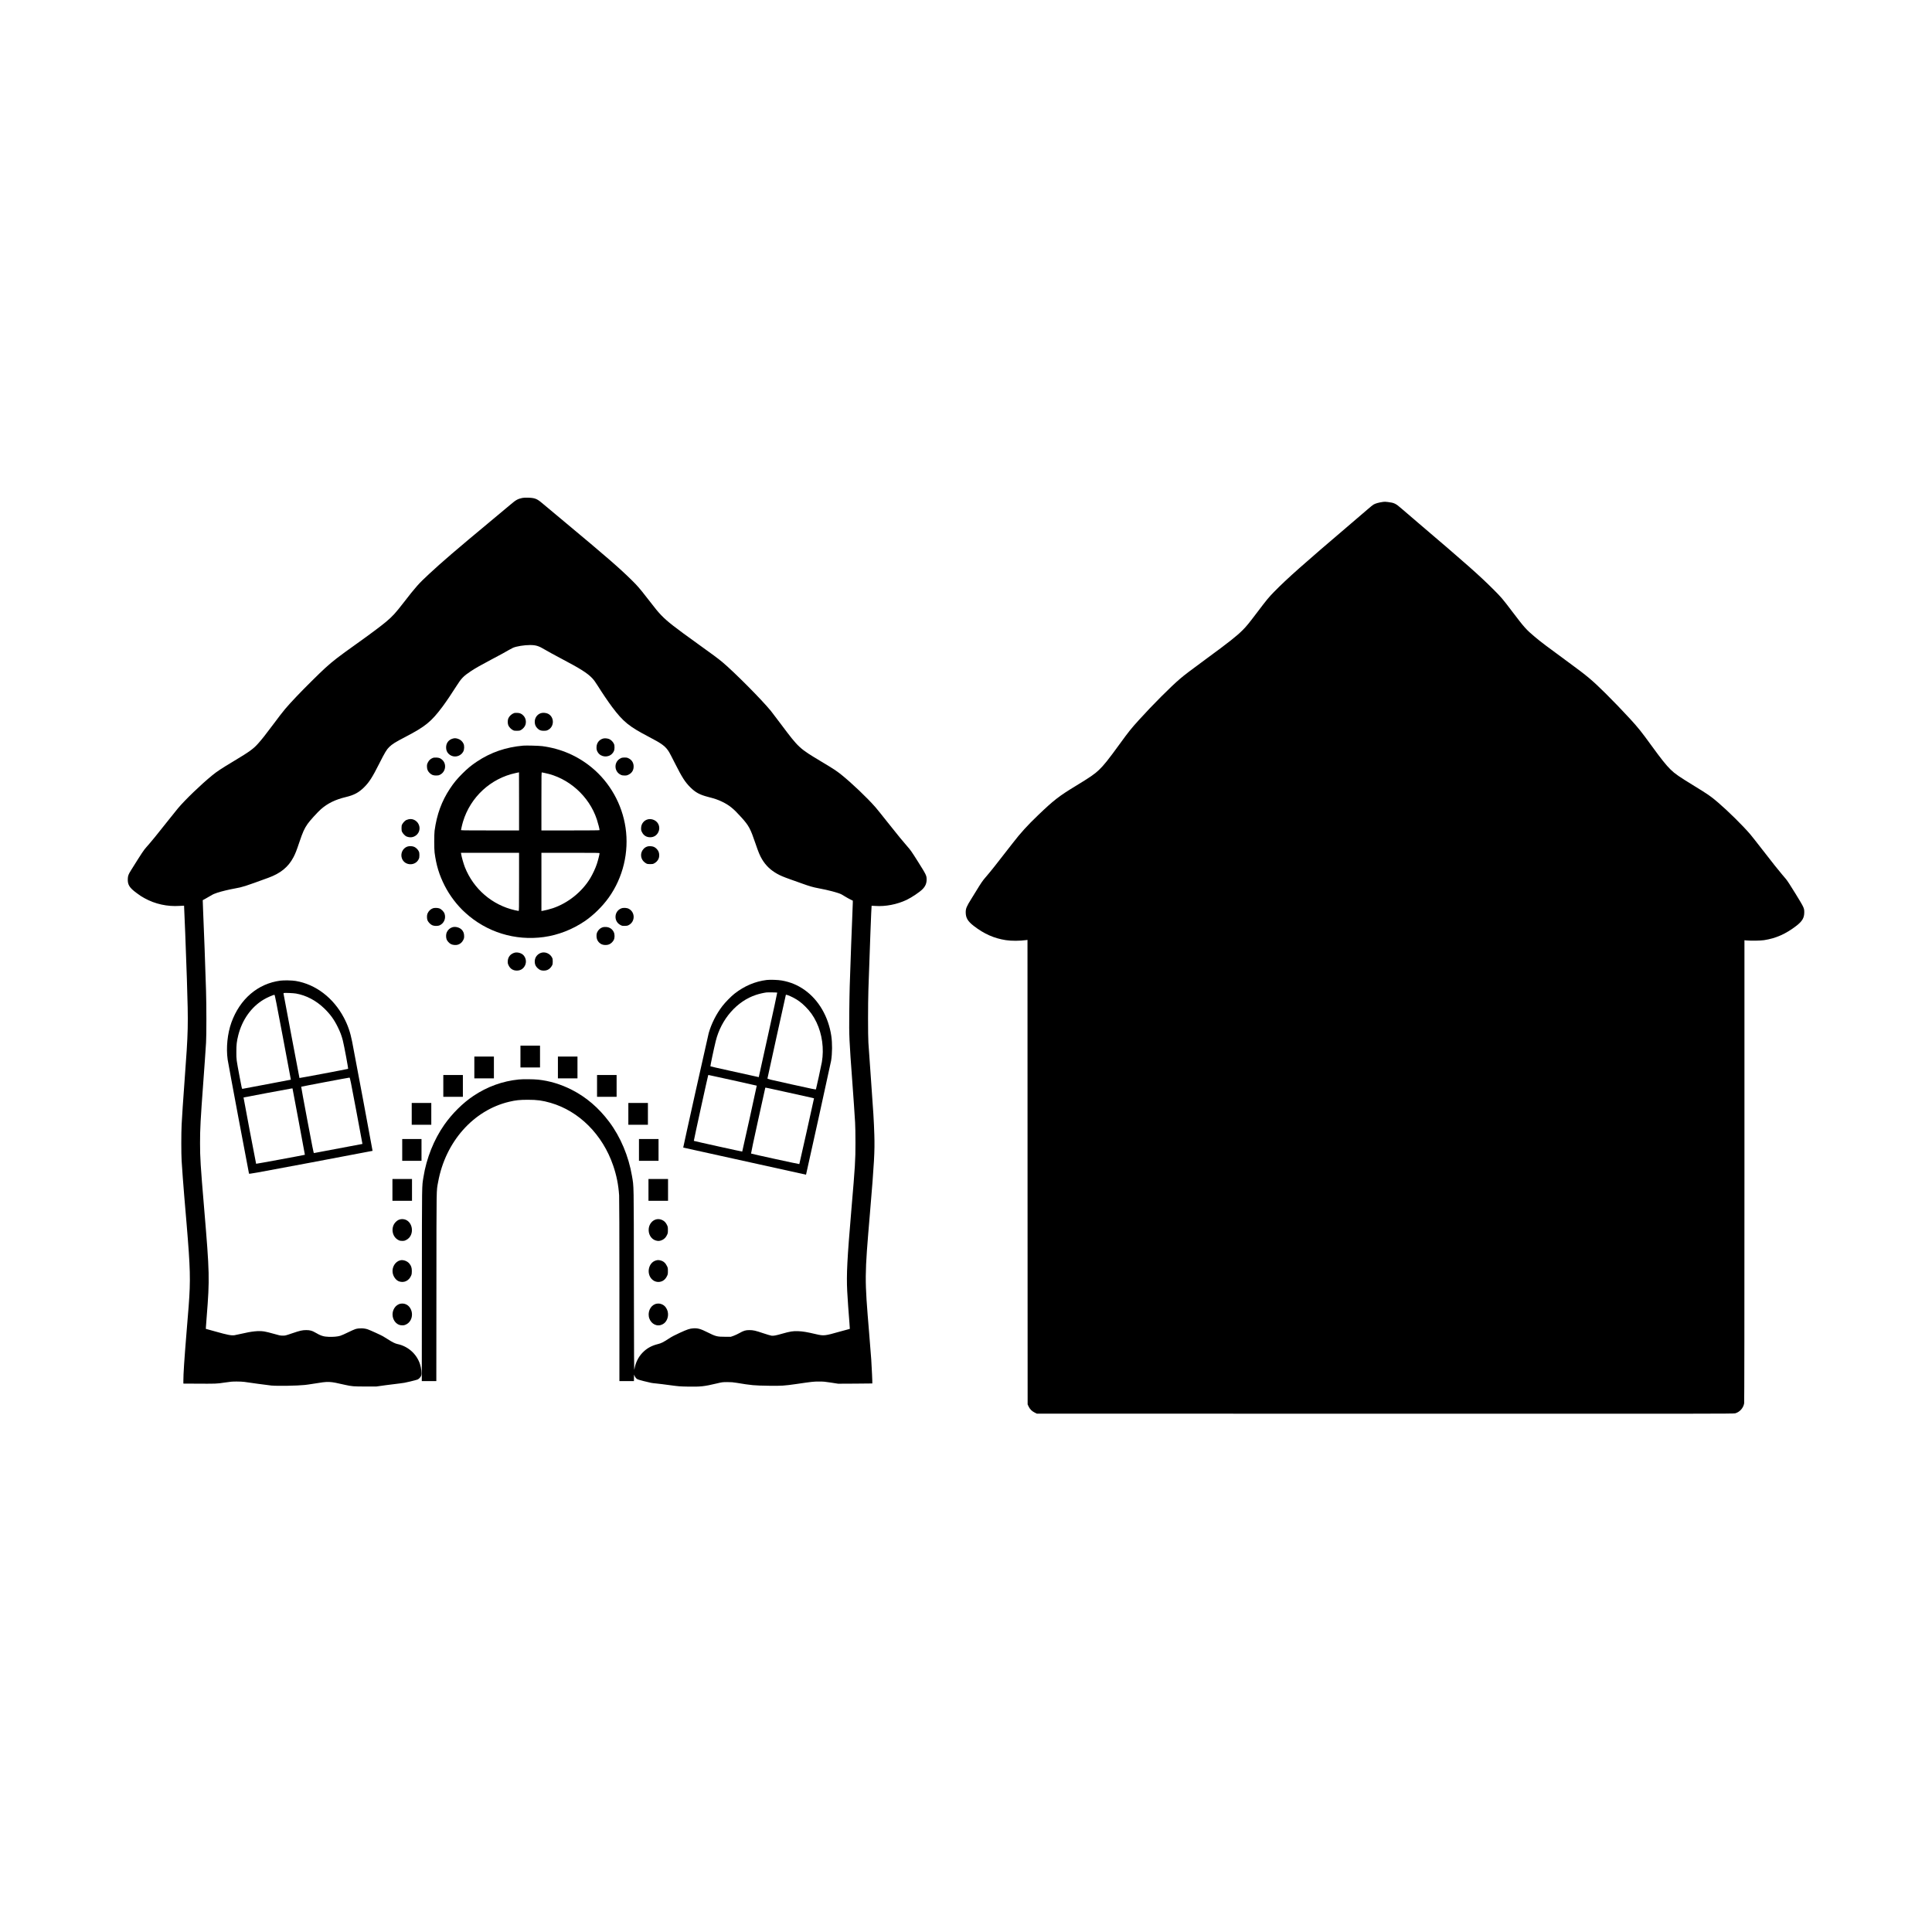 <?xml version="1.0" encoding="UTF-8" standalone="yes"?>
<svg version="1.0" xmlns="http://www.w3.org/2000/svg" width="100mm" height="100mm" viewBox="0 0 6912 3456" preserveAspectRatio="xMidYMid meet">
  <g transform="translate(0,3456) scale(0.1,-0.1)" fill="#000000" stroke="none">
    <path d="M18690 34026 c-170 -37 -225 -67 -427 -238 -92 -78 -409 -343 -703
-587 -1265 -1052 -1744 -1464 -2210 -1897 -380 -353 -463 -447 -911 -1024
-295 -381 -395 -490 -629 -687 -168 -142 -582 -451 -1055 -788 -662 -472 -830
-602 -1115 -859 -204 -185 -761 -738 -1019 -1010 -403 -428 -445 -477 -837
-1001 -303 -405 -403 -531 -545 -691 -176 -198 -305 -291 -869 -630 -463 -278
-608 -374 -785 -519 -396 -324 -959 -866 -1218 -1173 -40 -48 -170 -208 -287
-357 -464 -587 -685 -857 -845 -1035 -92 -102 -152 -192 -548 -825 -91 -145
-111 -197 -115 -306 -9 -210 58 -318 308 -503 140 -104 173 -126 292 -191 375
-208 817 -305 1252 -275 87 6 159 10 161 8 5 -6 73 -1765 100 -2603 55 -1726
53 -1828 -85 -3700 -52 -709 -81 -1139 -102 -1525 -16 -303 -16 -1048 0 -1305
25 -392 54 -777 92 -1240 22 -258 60 -711 85 -1005 135 -1611 145 -2010 75
-2945 -6 -71 -39 -485 -75 -920 -85 -1042 -115 -1498 -115 -1757 l0 -98 398
-2 c788 -5 786 -5 1072 38 225 34 276 38 435 38 99 0 223 -5 275 -13 52 -7
266 -37 475 -67 209 -29 432 -58 495 -64 231 -20 916 -8 1195 21 55 5 197 26
315 45 553 90 550 90 1119 -40 242 -55 312 -61 741 -60 l385 0 336 47 c185 25
407 53 495 62 119 12 214 29 379 70 122 29 240 61 263 70 51 21 118 94 132
144 23 82 2 267 -45 411 -120 362 -428 636 -805 715 -85 18 -186 68 -345 171
-66 42 -145 92 -177 109 -73 42 -464 220 -539 245 -137 47 -310 50 -445 10
-38 -12 -159 -66 -269 -120 -110 -54 -231 -108 -270 -119 -95 -30 -253 -44
-415 -38 -185 6 -285 38 -485 156 -108 64 -189 85 -320 85 -144 -1 -219 -18
-510 -117 -237 -81 -241 -82 -335 -81 -86 1 -118 8 -320 67 -124 36 -275 73
-335 82 -201 32 -445 7 -838 -86 -94 -22 -197 -44 -227 -48 -112 -17 -252 11
-670 129 -135 38 -270 75 -300 83 l-55 14 2 64 c2 35 14 204 28 374 108 1360
104 1549 -90 3855 -133 1580 -148 1825 -148 2350 -1 505 17 840 113 2140 49
667 77 1061 102 1460 16 260 16 1326 -1 1860 -30 982 -71 2088 -106 2894 -8
187 -14 340 -12 341 1 1 40 22 87 47 47 25 134 75 195 112 85 52 140 76 245
110 152 49 413 112 630 151 278 51 324 65 1190 381 439 160 713 384 898 734
65 122 111 238 212 540 123 364 174 478 292 650 75 111 357 421 478 528 242
212 517 347 896 437 293 71 459 160 650 349 185 184 295 357 545 853 195 387
262 499 352 586 114 110 218 175 582 364 717 374 925 544 1331 1088 132 178
334 477 500 740 166 264 249 350 509 522 165 109 342 210 735 418 356 188 479
255 627 342 51 30 116 64 145 77 123 54 402 99 613 99 209 -1 307 -31 533
-167 106 -63 344 -193 577 -316 679 -357 935 -518 1110 -701 57 -60 112 -135
190 -259 171 -272 385 -589 525 -775 397 -529 605 -697 1320 -1070 471 -245
592 -336 720 -545 19 -30 111 -208 205 -395 257 -509 365 -677 554 -865 185
-183 334 -263 630 -340 245 -63 348 -98 499 -170 264 -127 412 -247 702 -570
262 -292 317 -394 499 -931 102 -301 156 -432 235 -563 132 -220 299 -381 533
-514 114 -65 229 -114 488 -206 116 -41 300 -107 410 -146 271 -98 398 -134
592 -170 343 -63 700 -158 813 -215 25 -13 86 -49 135 -80 50 -31 132 -77 183
-102 l92 -45 0 -66 c0 -37 -7 -220 -15 -407 -27 -615 -59 -1499 -95 -2580 -6
-170 -13 -609 -17 -975 -7 -831 -3 -938 112 -2490 43 -589 71 -986 97 -1415 8
-126 13 -419 13 -735 0 -631 -10 -795 -145 -2375 -152 -1792 -180 -2322 -150
-2930 12 -240 52 -808 79 -1125 10 -118 17 -218 15 -221 -2 -3 -29 -11 -61
-18 -32 -7 -166 -44 -298 -81 -536 -153 -573 -157 -850 -92 -328 77 -465 100
-645 108 -170 8 -295 -12 -565 -90 -227 -65 -309 -81 -382 -72 -31 4 -162 42
-292 86 -288 97 -355 112 -496 114 -139 1 -207 -19 -364 -108 -62 -35 -156
-79 -210 -98 l-96 -33 -205 0 c-289 0 -336 13 -639 165 -237 119 -343 148
-500 137 -127 -9 -208 -36 -480 -160 -182 -83 -282 -136 -386 -203 -207 -135
-277 -170 -393 -199 -237 -59 -405 -153 -560 -314 -151 -159 -251 -366 -286
-596 -12 -77 -14 365 -18 3170 -4 3607 0 3345 -68 3752 -119 705 -409 1396
-814 1936 -378 505 -824 886 -1346 1151 -387 197 -792 318 -1202 361 -170 17
-536 20 -689 5 -576 -57 -1126 -256 -1620 -586 -379 -253 -761 -631 -1043
-1033 -373 -531 -640 -1200 -746 -1869 -58 -366 -54 -88 -57 -3849 l-3 -3453
260 0 260 0 3 3368 c3 3704 -2 3405 62 3757 262 1438 1263 2567 2545 2869 231
55 374 70 660 70 337 1 524 -25 820 -110 1017 -295 1857 -1135 2235 -2237 122
-353 190 -694 215 -1072 6 -94 10 -1368 10 -3397 l0 -3248 260 0 260 0 1 128
c1 80 4 115 9 95 12 -51 56 -118 97 -146 27 -19 95 -40 238 -76 282 -70 280
-70 448 -86 84 -8 305 -35 492 -61 320 -43 357 -46 630 -51 470 -9 591 4 1050
113 198 47 202 47 375 48 144 0 203 -5 338 -27 532 -88 612 -96 1147 -104 447
-7 552 0 982 62 575 84 616 89 813 89 166 0 210 -4 435 -39 l250 -39 610 3
c336 2 611 4 613 6 6 6 -19 578 -38 855 -12 162 -45 588 -75 945 -166 1998
-166 1994 30 4310 151 1782 174 2203 155 2790 -16 503 -35 813 -115 1910 -48
649 -76 1055 -97 1380 -17 258 -16 1384 0 1895 47 1418 107 2999 115 3006 1 1
61 -2 132 -7 365 -26 781 55 1125 219 181 87 473 284 570 386 98 102 141 206
141 338 1 143 -13 171 -318 655 -228 360 -253 396 -378 538 -155 176 -329 389
-711 870 -196 248 -386 484 -423 525 -300 343 -850 866 -1226 1168 -169 135
-277 206 -700 459 -807 483 -815 490 -1458 1348 -165 220 -326 432 -357 470
-331 406 -1313 1393 -1741 1752 -144 120 -365 284 -894 663 -794 569 -1068
782 -1280 1001 -121 124 -203 224 -519 633 -261 337 -342 430 -552 637 -446
438 -906 837 -2379 2065 -396 331 -769 642 -830 693 -177 149 -253 178 -490
186 -98 3 -160 0 -205 -9z"/>
    <path d="M49480 33884 c-162 -24 -269 -54 -345 -98 -23 -14 -117 -90 -209
-170 -92 -80 -362 -311 -599 -513 -1714 -1460 -2276 -1959 -2747 -2439 -186
-190 -264 -284 -604 -734 -306 -404 -385 -500 -520 -635 -218 -217 -490 -432
-1322 -1042 -553 -406 -764 -566 -924 -704 -332 -284 -972 -925 -1461 -1465
-286 -315 -361 -409 -699 -874 -399 -549 -561 -752 -732 -915 -153 -147 -314
-258 -843 -580 -589 -358 -777 -504 -1327 -1031 -393 -376 -631 -638 -923
-1016 -642 -827 -764 -981 -962 -1211 -107 -123 -163 -205 -338 -492 -70 -115
-155 -253 -188 -305 -154 -246 -187 -325 -187 -455 0 -203 71 -323 287 -491
372 -287 726 -444 1148 -509 199 -31 497 -30 730 2 l45 6 2 -8309 3 -8309 36
-76 c46 -97 117 -167 218 -217 l75 -37 12460 -3 c11580 -3 12465 -2 12524 14
162 43 294 191 322 360 6 38 10 3063 10 8312 l0 8253 88 -8 c155 -14 486 -8
612 11 425 65 779 222 1154 511 215 166 286 287 286 486 0 151 -8 168 -309
659 -192 312 -293 467 -347 532 -21 25 -84 99 -140 165 -151 178 -309 378
-695 875 -193 249 -389 498 -436 553 -263 309 -789 829 -1160 1147 -257 220
-359 290 -838 583 -551 337 -705 443 -858 594 -156 152 -336 377 -687 861
-363 500 -463 624 -765 955 -237 259 -621 658 -871 905 -498 490 -642 611
-1313 1103 -759 555 -1015 748 -1224 925 -308 259 -375 335 -797 892 -357 471
-396 517 -674 795 -514 513 -970 917 -2706 2395 -222 190 -481 412 -575 493
-225 196 -270 218 -505 247 -84 10 -121 11 -170 4z"/>
    <path d="M18400 26331 c-90 -29 -175 -105 -213 -189 -29 -66 -29 -189 0 -254
28 -62 96 -134 158 -166 44 -24 62 -27 145 -27 84 0 101 3 146 27 68 36 138
115 160 181 39 115 14 241 -63 327 -66 74 -129 103 -228 106 -44 2 -91 0 -105
-5z"/>
    <path d="M19352 26326 c-142 -46 -231 -182 -220 -335 6 -85 35 -148 93 -206
69 -70 121 -90 230 -90 78 0 97 4 147 28 236 116 237 468 2 583 -68 33 -183
42 -252 20z"/>
    <path d="M16199 25416 c-148 -40 -239 -160 -239 -316 0 -92 28 -166 86 -225
125 -129 326 -133 462 -10 23 20 54 62 69 93 36 75 39 201 7 273 -43 93 -121
158 -221 184 -68 18 -102 18 -164 1z"/>
    <path d="M21587 25420 c-143 -36 -238 -151 -245 -299 -5 -87 8 -139 51 -204
113 -171 373 -189 511 -37 61 68 81 121 81 220 0 73 -4 93 -28 142 -34 70
-110 140 -175 162 -60 21 -146 28 -195 16z"/>
    <path d="M18720 25164 c-621 -54 -1160 -240 -1655 -569 -203 -135 -338 -247
-526 -434 -189 -190 -300 -324 -438 -531 -300 -452 -473 -924 -553 -1510 -17
-126 -17 -651 0 -780 60 -458 164 -798 360 -1185 182 -357 441 -699 736 -967
765 -698 1783 -1013 2811 -872 511 70 1021 268 1460 565 314 213 636 528 865
849 509 712 729 1624 600 2498 -123 841 -561 1619 -1211 2154 -509 419 -1108
677 -1770 764 -118 15 -572 27 -679 18z m-150 -1994 l0 -1040 -1041 0 c-986 0
-1040 1 -1035 18 2 9 12 55 21 102 10 47 32 135 51 197 265 878 992 1548 1884
1737 63 14 116 25 118 25 1 1 2 -467 2 -1039z m920 1015 c849 -168 1589 -828
1863 -1662 46 -140 97 -341 97 -382 0 -8 -316 -11 -1040 -11 l-1040 0 0 1041
c0 986 1 1040 18 1035 9 -2 55 -12 102 -21z m-920 -3895 c0 -984 -1 -1040 -17
-1040 -10 0 -67 11 -128 25 -817 185 -1486 761 -1795 1545 -46 117 -119 375
-133 473 l-6 37 1040 0 1039 0 0 -1040z m2880 1024 c0 -39 -55 -260 -97 -385
-47 -145 -150 -366 -236 -508 -294 -487 -793 -888 -1335 -1072 -99 -34 -294
-84 -364 -94 l-48 -7 0 1041 0 1041 1040 0 c955 0 1040 -1 1040 -16z"/>
    <path d="M15477 24721 c-76 -31 -132 -83 -169 -159 -29 -59 -33 -76 -33 -147
1 -99 32 -171 101 -235 70 -64 123 -84 224 -85 73 0 93 4 142 28 196 96 244
366 93 520 -68 68 -123 91 -225 94 -65 2 -96 -1 -133 -16z"/>
    <path d="M22244 24729 c-18 -5 -53 -24 -80 -41 -210 -142 -185 -459 45 -567
46 -21 71 -26 137 -26 73 0 88 4 150 35 121 62 181 172 172 314 -8 122 -75
218 -188 270 -44 21 -70 26 -130 25 -41 0 -89 -5 -106 -10z"/>
    <path d="M14602 22525 c-29 -8 -62 -20 -74 -26 -42 -23 -111 -95 -136 -144
-24 -44 -27 -62 -27 -145 0 -83 3 -101 27 -145 28 -53 96 -123 144 -148 16 -8
57 -20 90 -27 151 -30 308 58 363 203 92 248 -136 502 -387 432z"/>
    <path d="M23192 22530 c-151 -31 -255 -161 -256 -320 -1 -66 3 -84 32 -142 58
-118 160 -182 292 -182 131 0 234 64 292 182 80 162 15 354 -145 431 -69 33
-148 45 -215 31z"/>
    <path d="M14572 21552 c-168 -60 -256 -255 -191 -427 97 -259 474 -276 596
-27 24 50 28 69 28 147 0 75 -4 98 -24 140 -32 63 -93 125 -156 155 -67 32
-180 38 -253 12z"/>
    <path d="M23165 21557 c-68 -23 -101 -44 -148 -97 -109 -122 -109 -308 0 -430
25 -28 69 -63 97 -78 45 -24 62 -27 146 -27 83 0 101 3 145 27 66 34 119 89
152 155 33 68 37 171 9 251 -24 71 -100 152 -168 182 -64 28 -175 36 -233 17z"/>
    <path d="M15488 19345 c-87 -32 -154 -98 -194 -190 -26 -60 -24 -186 3 -247
30 -66 104 -141 166 -169 72 -33 201 -34 269 -2 154 71 228 248 173 413 -25
77 -118 169 -194 193 -63 20 -171 21 -223 2z"/>
    <path d="M22224 19340 c-254 -101 -275 -457 -34 -589 61 -34 70 -36 155 -36
74 1 99 5 140 25 240 116 248 457 14 585 -73 39 -197 46 -275 15z"/>
    <path d="M16183 18666 c-90 -29 -157 -90 -199 -180 -30 -64 -33 -177 -7 -250
23 -64 92 -140 157 -173 67 -34 181 -43 252 -19 81 27 144 82 184 160 32 62
35 77 35 150 -1 96 -29 168 -91 230 -80 79 -227 116 -331 82z"/>
    <path d="M21552 18662 c-66 -24 -118 -65 -159 -126 -43 -64 -56 -116 -51 -206
7 -121 70 -216 178 -271 67 -34 186 -38 263 -9 70 26 143 94 177 165 36 74 35
198 -1 276 -53 113 -151 178 -278 185 -58 4 -89 0 -129 -14z"/>
    <path d="M18428 17760 c-61 -11 -141 -55 -180 -99 -55 -62 -82 -136 -83 -221
0 -66 5 -85 33 -142 58 -118 161 -182 292 -182 131 0 234 64 292 181 59 120
39 263 -51 366 -65 73 -196 115 -303 97z"/>
    <path d="M19391 17760 c-109 -23 -201 -101 -241 -206 -30 -80 -25 -186 12
-259 32 -62 103 -129 166 -158 71 -32 189 -30 262 4 66 31 123 86 158 154 24
44 27 62 27 145 0 84 -3 101 -27 146 -67 128 -219 202 -357 174z"/>
    <path d="M27430 16780 c-417 -52 -798 -214 -1152 -490 -120 -94 -329 -307
-433 -442 -218 -283 -392 -627 -490 -968 -28 -100 -917 -4093 -912 -4096 7 -3
4392 -971 4394 -970 6 4 883 3993 897 4076 43 268 46 628 6 894 -103 683 -447
1276 -950 1636 -247 176 -512 287 -820 341 -132 24 -420 33 -540 19z m376
-452 c4 -4 -143 -686 -327 -1516 l-333 -1508 -216 48 c-118 26 -505 111 -860
190 -355 78 -649 145 -654 149 -8 7 126 642 191 904 195 787 758 1430 1447
1654 109 36 271 73 366 85 56 6 378 1 386 -6z m574 -179 c162 -84 286 -175
426 -314 180 -178 295 -341 405 -570 203 -424 274 -944 193 -1420 -18 -109
-202 -953 -212 -976 -6 -14 -114 8 -872 176 -865 191 -865 191 -862 216 2 24
649 2963 657 2986 6 18 124 -26 265 -98z m-2162 -2958 c469 -103 854 -190 856
-192 4 -4 -513 -2351 -520 -2358 -5 -5 -1723 375 -1731 383 -6 5 503 2330 514
2349 2 4 10 7 16 7 7 0 396 -85 865 -189z m1975 -436 c435 -96 823 -182 860
-191 l69 -17 -6 -31 c-28 -144 -514 -2317 -519 -2323 -7 -6 -1707 364 -1727
377 -5 3 101 507 250 1180 143 646 260 1175 260 1177 0 7 57 -5 813 -172z"/>
    <path d="M10030 16756 c-806 -106 -1449 -656 -1752 -1500 -141 -395 -193 -903
-133 -1326 16 -119 751 -4039 763 -4076 7 -20 61 -10 2212 394 1213 228 2207
417 2209 419 4 3 -652 3508 -731 3908 -67 337 -150 580 -293 852 -375 713
-1010 1198 -1725 1318 -133 22 -419 28 -550 11z m560 -461 c367 -65 717 -249
1007 -529 214 -207 352 -395 483 -661 94 -190 139 -311 185 -489 47 -184 200
-1006 189 -1015 -10 -8 -1735 -334 -1740 -328 -2 2 -130 673 -284 1493 -154
819 -282 1501 -285 1516 -5 20 -2 28 12 32 36 10 341 -3 433 -19z m-469 -1563
c157 -834 285 -1518 285 -1519 -1 -1 -386 -74 -856 -163 -470 -88 -864 -162
-876 -165 -19 -4 -24 16 -102 433 -118 628 -116 611 -116 882 -1 264 13 380
69 605 139 550 465 1009 906 1273 118 71 342 170 389 171 12 1 71 -295 301
-1517z m2625 -2632 c123 -651 222 -1185 221 -1186 -2 -2 -1701 -322 -1736
-327 -11 -2 -64 264 -237 1183 -123 651 -221 1187 -218 1190 8 8 1706 329
1728 327 18 -2 40 -109 242 -1187z m-2058 -386 c123 -652 222 -1187 220 -1188
-10 -8 -1740 -327 -1745 -322 -6 6 -454 2369 -450 2372 7 5 1698 322 1722 323
l30 1 223 -1186z"/>
    <path d="M18620 14040 l0 -390 350 0 350 0 0 390 0 390 -350 0 -350 0 0 -390z"/>
    <path d="M16970 13650 l0 -390 350 0 350 0 0 390 0 390 -350 0 -350 0 0 -390z"/>
    <path d="M19960 13650 l0 -390 350 0 350 0 0 390 0 390 -350 0 -350 0 0 -390z"/>
    <path d="M15860 12990 l0 -390 350 0 350 0 0 390 0 390 -350 0 -350 0 0 -390z"/>
    <path d="M21360 12990 l0 -390 350 0 350 0 0 390 0 390 -350 0 -350 0 0 -390z"/>
    <path d="M14730 11990 l0 -390 350 0 350 0 0 390 0 390 -350 0 -350 0 0 -390z"/>
    <path d="M22480 11990 l0 -390 350 0 350 0 0 390 0 390 -350 0 -350 0 0 -390z"/>
    <path d="M14390 10700 l0 -390 345 0 345 0 0 390 0 390 -345 0 -345 0 0 -390z"/>
    <path d="M22860 10700 l0 -390 350 0 350 0 0 390 0 390 -350 0 -350 0 0 -390z"/>
    <path d="M14040 9270 l0 -390 350 0 350 0 0 390 0 390 -350 0 -350 0 0 -390z"/>
    <path d="M23200 9270 l0 -390 350 0 350 0 0 390 0 390 -350 0 -350 0 0 -390z"/>
    <path d="M14334 8220 c-69 -14 -112 -37 -168 -90 -198 -187 -148 -539 92 -657
47 -23 70 -28 133 -28 68 0 84 4 145 35 321 164 240 707 -111 743 -27 3 -68 1
-91 -3z"/>
    <path d="M23492 8219 c-144 -28 -258 -158 -281 -319 -28 -202 78 -389 250
-441 87 -26 153 -20 238 22 73 37 124 91 165 178 29 62 31 73 31 176 0 103 -2
114 -31 176 -42 88 -93 143 -168 178 -68 33 -139 43 -204 30z"/>
    <path d="M14317 6750 c-181 -46 -303 -252 -268 -451 24 -139 122 -268 232
-304 179 -60 356 28 431 215 17 44 22 75 22 155 0 119 -23 188 -88 268 -76 93
-219 144 -329 117z"/>
    <path d="M23470 6746 c-263 -70 -353 -453 -156 -664 104 -111 264 -138 397
-66 65 36 114 91 153 173 29 62 31 73 31 176 0 102 -2 115 -31 175 -54 114
-126 178 -230 205 -69 18 -103 18 -164 1z"/>
    <path d="M14337 5199 c-188 -29 -323 -241 -288 -451 22 -136 101 -246 211
-297 43 -20 71 -25 130 -26 66 0 85 5 143 33 213 105 273 406 123 611 -74 101
-194 150 -319 130z"/>
    <path d="M23499 5199 c-188 -29 -318 -231 -288 -448 31 -223 231 -372 424
-317 122 36 201 114 245 246 33 96 26 221 -17 310 -43 90 -92 144 -166 179
-67 32 -126 41 -198 30z"/>
  </g>
</svg>